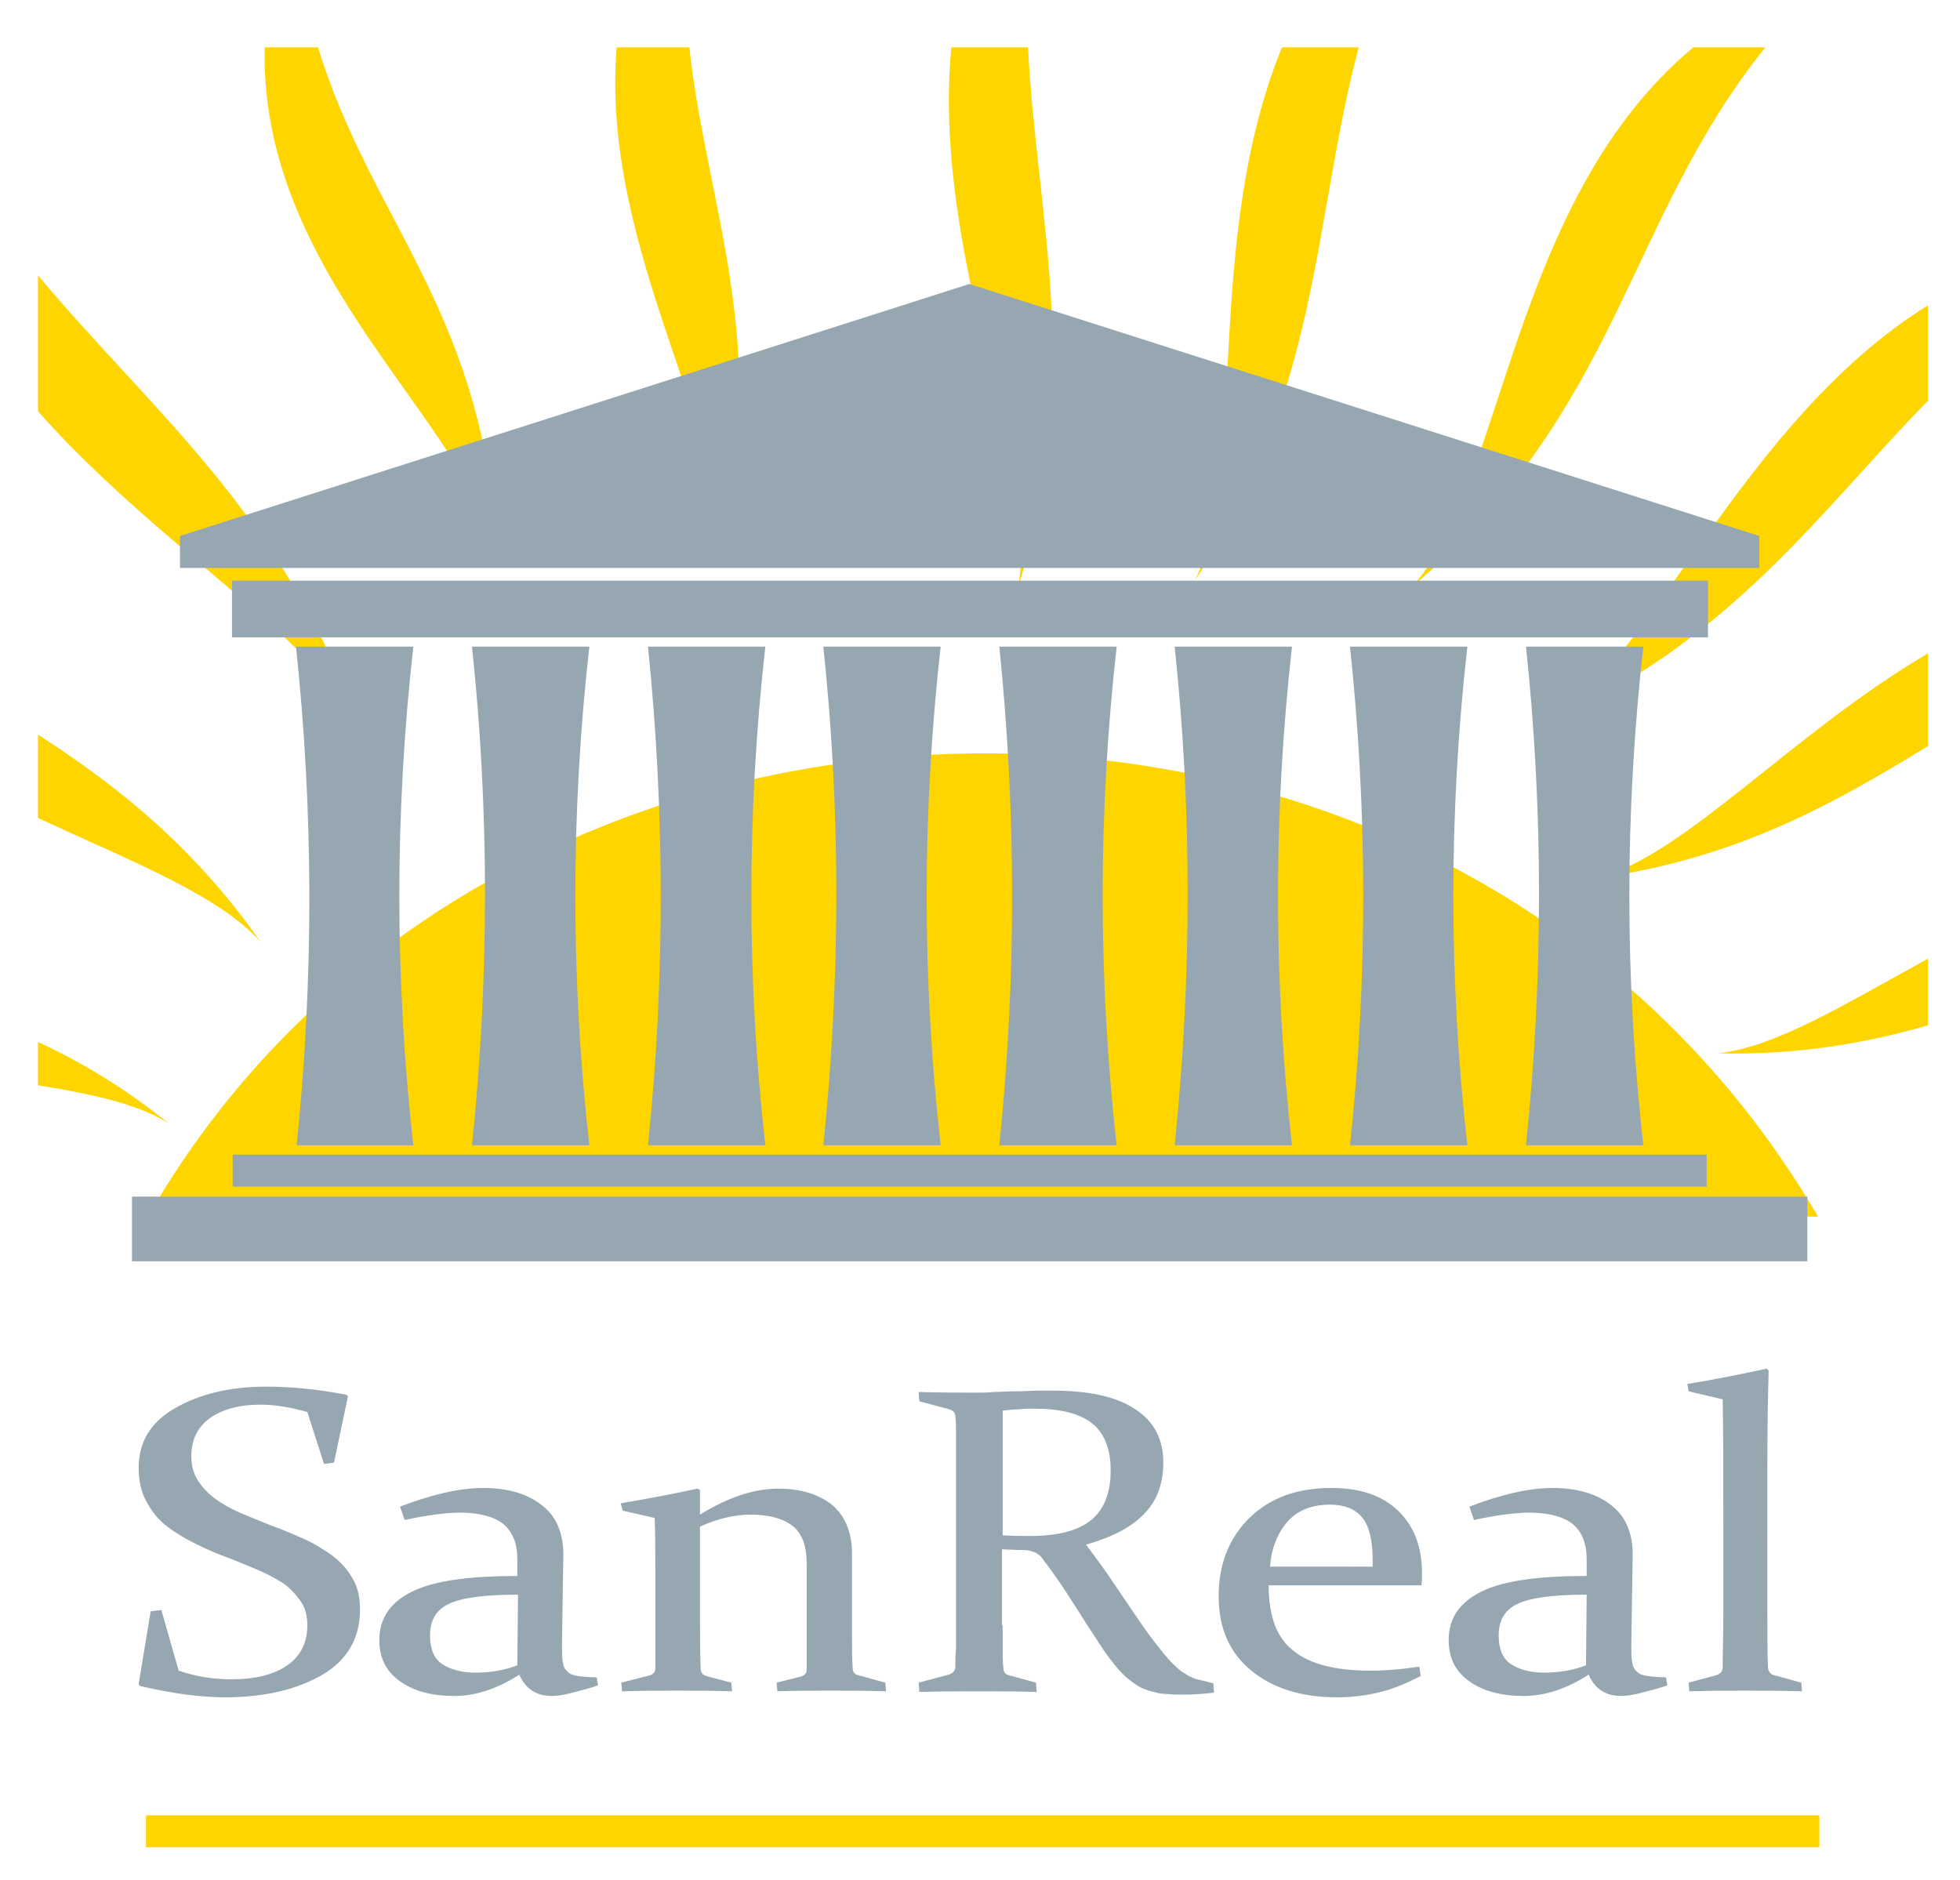 <?xml version="1.0" encoding="utf-8"?>
<!-- Generator: Adobe Illustrator 21.0.0, SVG Export Plug-In . SVG Version: 6.00 Build 0)  -->
<svg version="1.1" id="Layer_1" xmlns="http://www.w3.org/2000/svg" xmlns:xlink="http://www.w3.org/1999/xlink" x="0px" y="0px"
	 viewBox="0 0 294 282" enable-background="new 0 0 294 282" xml:space="preserve">
<path fill-rule="evenodd" clip-rule="evenodd" fill="#FFD500" d="M21.9,272.3h251v4.8h-251V272.3z M22.2,182.5h250.5
	C217.7,88.2,74.3,91.5,22.2,182.5z M289.2,153.8c-9.4,2.7-19.6,4.5-31.6,4.2c8.5-0.8,19.2-7.4,31.6-14.2V153.8z M5.7,156.3
	c6.5,3,13,6.9,19.6,12.2c-4.6-2.9-11.5-4.4-19.6-5.7V156.3z M103.4,7.1c2.7,24.5,12.4,44.4,4.5,77.2C110.1,66.1,90,37.5,92.5,7.1
	H103.4z M289.2,111.9c-14,8.6-28.7,16.9-49.5,19.8c13-3.4,29.1-21.7,49.5-33.7V111.9z M47.7,7.1c8.2,26.7,25.3,39.9,27,77.3
	C71.5,64.2,38.9,42.1,39.7,7.1H47.7z M289.2,60.1c-16.5,16.9-29.4,35.9-57,48.2c15.7-9.3,29.3-45.3,57-62.5V60.1z M5.7,41.3
	c17,20.4,37.3,36.2,48.2,68.1C47.4,95.7,23.5,81.8,5.7,61.7V41.3z M264.8,7.1c-21.1,26.3-21.7,54.5-53.1,81
	c14-14.8,14.6-57.9,42.3-81H264.8z M5.7,110.2c11.8,7.6,23.3,16.7,33.4,31.1c-6.2-7-19.2-12-33.4-18.6V110.2z M203.8,7.1
	c-6.9,26.1-5.7,51.7-24.6,80c8-15.7,1.2-51,13.1-80H203.8z M154.2,7.1c1.3,25.8,8.5,49.7-1.5,81c3.4-17.4-13-49.6-10-81H154.2z"/>
<path fill-rule="evenodd" clip-rule="evenodd" fill="#96A7B1" d="M253.3,208.7l-0.2-1.1c4.3-0.7,8.2-1.5,11.9-2.3l0.3,0.3
	c-0.1,3.5-0.2,8.3-0.2,14.5V241c0,3.8,0,6.9,0.1,9.2c0.1,0.6,0.4,1,1,1.1l4,1.1l0.1,1.3c-3.3-0.1-6.1-0.1-8.5-0.1
	c-2.4,0-5.2,0-8.4,0.1l-0.1-1.3l4.1-1.1c0.6-0.2,0.9-0.5,1-1c0-2.4,0.1-5.1,0.1-8.1v-13.2c0-7.9,0-14.3-0.1-19.1L253.3,208.7z
	 M220.4,226c4.7-1.8,8.9-2.8,12.5-2.8c3.7,0,6.7,0.9,8.8,2.6c2.2,1.7,3.2,4.2,3.2,7.4l-0.2,13.4c0,1.1,0,2,0.1,2.6
	c0.1,0.7,0.3,1.2,0.7,1.5c0.3,0.4,0.9,0.6,1.6,0.7c0.7,0.1,1.6,0.2,2.8,0.2l0.2,1.2c-1,0.4-2.3,0.7-3.8,1.1
	c-1.5,0.4-2.5,0.5-3.1,0.5c-2.4,0-4-1.1-4.9-3.2c-3.4,2.2-6.7,3.2-9.7,3.2c-3.4,0-6.1-0.7-8.2-2.2c-2.1-1.5-3.1-3.5-3.1-6.2
	c0-3.3,1.7-5.7,5-7.3c3.3-1.6,8.5-2.3,15.7-2.3l0-2.5c0-2.4-0.7-4.1-2.1-5.3c-1.4-1.1-3.6-1.7-6.5-1.7c-2.2,0-5,0.4-8.3,1.1
	L220.4,226z M238,239.2c-5.1,0-8.6,0.5-10.4,1.4c-1.9,0.9-2.8,2.5-2.8,4.7c0,2,0.6,3.5,1.8,4.3c1.2,0.8,2.9,1.3,5,1.3
	c2.4,0,4.5-0.4,6.3-1.1L238,239.2z M205.9,235.1v-1c0-3-0.5-5.2-1.6-6.5c-1.1-1.3-2.7-1.9-4.8-1.9c-2.8,0-5,0.9-6.5,2.7
	c-1.5,1.8-2.3,4-2.5,6.6H205.9z M213.1,251.4c-2.1,1.1-4.2,2-6.4,2.5c-2.2,0.5-4.2,0.7-6.1,0.7c-5.3,0-9.6-1.3-12.9-4
	c-3.3-2.7-4.9-6.4-4.9-11.2c0-4.7,1.5-8.6,4.6-11.7c3.1-3,7.1-4.5,12.3-4.5c4.3,0,7.6,1.1,10,3.4c2.4,2.3,3.6,5.4,3.6,9.4
	c0,0.6,0,1.2-0.1,1.8h-22.9c0,4.6,1.2,7.9,3.7,9.8c2.4,2,6.3,3,11.5,3c2.3,0,4.8-0.2,7.4-0.6L213.1,251.4z M150.4,230.3
	c1.5,0.1,2.8,0.1,4.1,0.1c4.2,0,7.2-0.8,9.2-2.4c1.9-1.6,2.9-4,2.9-7.4c0-3.2-0.9-5.6-2.8-7.1c-1.9-1.5-4.8-2.2-8.7-2.2
	c-0.7,0-1.4,0-2.2,0.1c-0.8,0-1.6,0.1-2.5,0.2V230.3z M150.4,243.8c0,1.3,0,2.4,0,3.5c0,1,0,2,0.1,2.8c0,0.7,0.3,1.1,0.9,1.2l4,1.1
	l0.1,1.4c-2.9-0.1-5.8-0.1-8.6-0.1c-2.9,0-5.9,0-9,0.1l-0.1-1.4l4.5-1.2c0.6-0.2,0.9-0.5,1-1c0-0.9,0-1.8,0.1-2.9c0-1.1,0-2.2,0-3.5
	v-26c0-1.1,0-2.1,0-2.9c0-0.9,0-1.7-0.1-2.4c0-0.6-0.3-0.9-0.9-1.1l-4.5-1.2l-0.1-1.4c3.1,0.1,6.2,0.1,9.1,0.1c0.6,0,1.3,0,2.2-0.1
	c0.9,0,2-0.1,3.3-0.1c1.3,0,2.4-0.1,3.3-0.1c0.9,0,1.6,0,2.1,0c5.6,0,9.7,0.9,12.5,2.8c2.8,1.8,4.2,4.5,4.2,8c0,3.2-1,5.8-2.9,7.7
	c-1.9,2-4.8,3.5-8.7,4.6c1.5,2,3,4,4.3,6c1.3,1.9,2.5,3.7,3.6,5.3c1.1,1.6,2.1,3,3.1,4.2c0.9,1.2,1.8,2.2,2.6,2.9
	c0.4,0.4,0.8,0.7,1.2,0.9c0.4,0.3,0.8,0.5,1.3,0.7c0.4,0.2,0.9,0.3,1.4,0.4c0.5,0.1,1.1,0.3,1.6,0.4l0.1,1.4
	c-1.7,0.2-3.2,0.3-4.4,0.3c-1,0-1.9,0-2.6-0.1c-0.8,0-1.4-0.1-2-0.3c-0.6-0.1-1.1-0.3-1.6-0.5c-0.5-0.2-1-0.5-1.4-0.8
	c-1-0.7-2-1.6-3-2.9c-1-1.2-2-2.7-3-4.3c-1.1-1.6-2.1-3.3-3.3-5.1c-1.1-1.8-2.3-3.5-3.6-5.3c-0.4-0.5-0.7-0.9-0.9-1.2
	c-0.2-0.3-0.5-0.5-0.8-0.7c-0.3-0.2-0.7-0.3-1.1-0.4c-0.4-0.1-0.9-0.1-1.6-0.1l-2.5-0.1V243.8z M93.1,225.5
	c4.1-0.7,7.9-1.4,11.5-2.2l0.4,0.2v3.7c4.2-2.6,8.1-3.9,11.8-3.9c3.4,0,6.1,0.9,8.1,2.5c1.9,1.7,2.9,4.1,2.9,7.2v11.3
	c0,2.7,0,4.7,0.1,5.9c0,0.6,0.3,1,0.9,1.1l4,1.1l0.1,1.3c-3.2-0.1-6-0.1-8.4-0.1c-2.4,0-5,0-7.9,0.1l-0.1-1.3l3.6-0.9
	c0.6-0.2,0.9-0.5,0.9-1c0-0.3,0-1,0-2v-14c0-2.6-0.7-4.5-2.1-5.6c-1.4-1.1-3.5-1.7-6.3-1.7c-2.4,0-5,0.6-7.6,1.8v14
	c0,2.7,0,5.1,0.1,7.3c0,0.6,0.3,0.9,0.8,1.1l3.8,1l0.1,1.3c-3-0.1-5.7-0.1-8.1-0.1c-2.4,0-5.2,0-8.4,0.1l-0.1-1.3l4.3-1.1
	c0.5-0.2,0.8-0.5,0.8-1c0-1.4,0-2.7,0-3.9v-10.9c0-2.8,0-5.4-0.1-7.8l-4.8-1.1L93.1,225.5z M60,226c4.7-1.8,8.9-2.8,12.5-2.8
	c3.7,0,6.7,0.9,8.8,2.6c2.2,1.7,3.2,4.2,3.2,7.4l-0.2,13.4c0,1.1,0,2,0.1,2.6c0.1,0.7,0.3,1.2,0.7,1.5c0.3,0.4,0.9,0.6,1.6,0.7
	c0.7,0.1,1.6,0.2,2.8,0.2l0.2,1.2c-1,0.4-2.3,0.7-3.8,1.1c-1.5,0.4-2.5,0.5-3.1,0.5c-2.4,0-4-1.1-4.9-3.2c-3.4,2.2-6.7,3.2-9.7,3.2
	c-3.4,0-6.1-0.7-8.2-2.2c-2.1-1.5-3.1-3.5-3.1-6.2c0-3.3,1.7-5.7,5-7.3c3.3-1.6,8.5-2.3,15.7-2.3l0-2.5c0-2.4-0.7-4.1-2.1-5.3
	c-1.4-1.1-3.6-1.7-6.5-1.7c-2.2,0-5,0.4-8.3,1.1L60,226z M77.7,239.2c-5.1,0-8.6,0.5-10.4,1.4c-1.9,0.9-2.8,2.5-2.8,4.7
	c0,2,0.6,3.5,1.8,4.3c1.2,0.8,2.9,1.3,5,1.3c2.4,0,4.5-0.4,6.3-1.1L77.7,239.2z M46.1,211.8c-2.5-0.7-4.9-1.1-7-1.1
	c-3.2,0-5.7,0.7-7.6,2c-1.9,1.4-2.8,3.3-2.8,5.7c0,1.4,0.3,2.6,1,3.7c0.7,1.1,1.6,2,2.7,2.8c1.1,0.8,2.4,1.5,3.8,2.1
	c1.4,0.6,2.9,1.2,4.4,1.8c1.7,0.6,3.3,1.3,4.9,2c1.6,0.7,3,1.6,4.3,2.5c1.3,1,2.3,2.1,3.1,3.5c0.8,1.3,1.1,2.9,1.1,4.7
	c0,4.2-1.9,7.5-5.6,9.7c-3.8,2.2-8.6,3.4-14.6,3.4c-3.9,0-8.1-0.6-12.8-1.7l-0.2-0.3l1.8-10.9l1.6-0.2l2.6,9.1
	c2.6,0.9,5.2,1.3,7.9,1.3c3.6,0,6.4-0.7,8.4-2.1c2-1.4,3-3.4,3-6c0-1.4-0.3-2.6-1-3.6c-0.7-1-1.5-1.9-2.6-2.7
	c-1.1-0.7-2.4-1.4-3.8-2c-1.4-0.6-2.9-1.2-4.4-1.8c-1.7-0.6-3.3-1.3-4.9-2.1c-1.6-0.8-3-1.6-4.3-2.6c-1.3-1-2.3-2.2-3.1-3.7
	c-0.8-1.4-1.2-3.1-1.2-5.1c0-3.9,1.8-6.9,5.5-9c3.7-2.1,8.2-3.2,13.6-3.2c3.8,0,7.8,0.4,12,1.2l0.3,0.2l-2.1,10l-1.5,0.2L46.1,211.8
	z M44.5,171.8H62c-2.8-24.9-2.8-49.9,0-74.8c-5.9,0-11.7,0-17.6,0C47,121.5,47.1,146.5,44.5,171.8z M70.8,171.8h17.6
	c-2.8-24.9-2.8-49.9,0-74.8c-5.9,0-11.7,0-17.6,0C73.4,121.5,73.4,146.5,70.8,171.8z M97.2,171.8h17.6c-2.8-24.9-2.8-49.9,0-74.8
	c-5.9,0-11.7,0-17.6,0C99.7,121.5,99.8,146.5,97.2,171.8z M176.2,171.8h17.6c-2.8-24.9-2.8-49.9,0-74.8c-5.9,0-11.7,0-17.6,0
	C178.8,121.5,178.8,146.5,176.2,171.8z M202.5,171.8h17.6c-2.8-24.9-2.8-49.9,0-74.8c-5.9,0-11.7,0-17.6,0
	C205.1,121.5,205.2,146.5,202.5,171.8z M228.9,171.8h17.6c-2.8-24.9-2.8-49.9,0-74.8c-5.9,0-11.7,0-17.6,0
	C231.5,121.5,231.5,146.5,228.9,171.8z M34.8,87.1h221.4v8.5H34.8V87.1z M27,80.4l118.4-37.8l118.5,37.8v4.8H27V80.4z M149.9,171.8
	h17.6c-2.8-24.9-2.8-49.9,0-74.8c-5.9,0-11.7,0-17.6,0C152.4,121.5,152.5,146.5,149.9,171.8z M123.5,171.8h17.6
	c-2.8-24.9-2.8-49.9,0-74.8c-5.9,0-11.7,0-17.6,0C126.1,121.5,126.1,146.5,123.5,171.8z M34.9,173.2H256v4.8H34.9V173.2z
	 M19.8,179.5h251.3v9.7H19.8V179.5z"/>
</svg>
